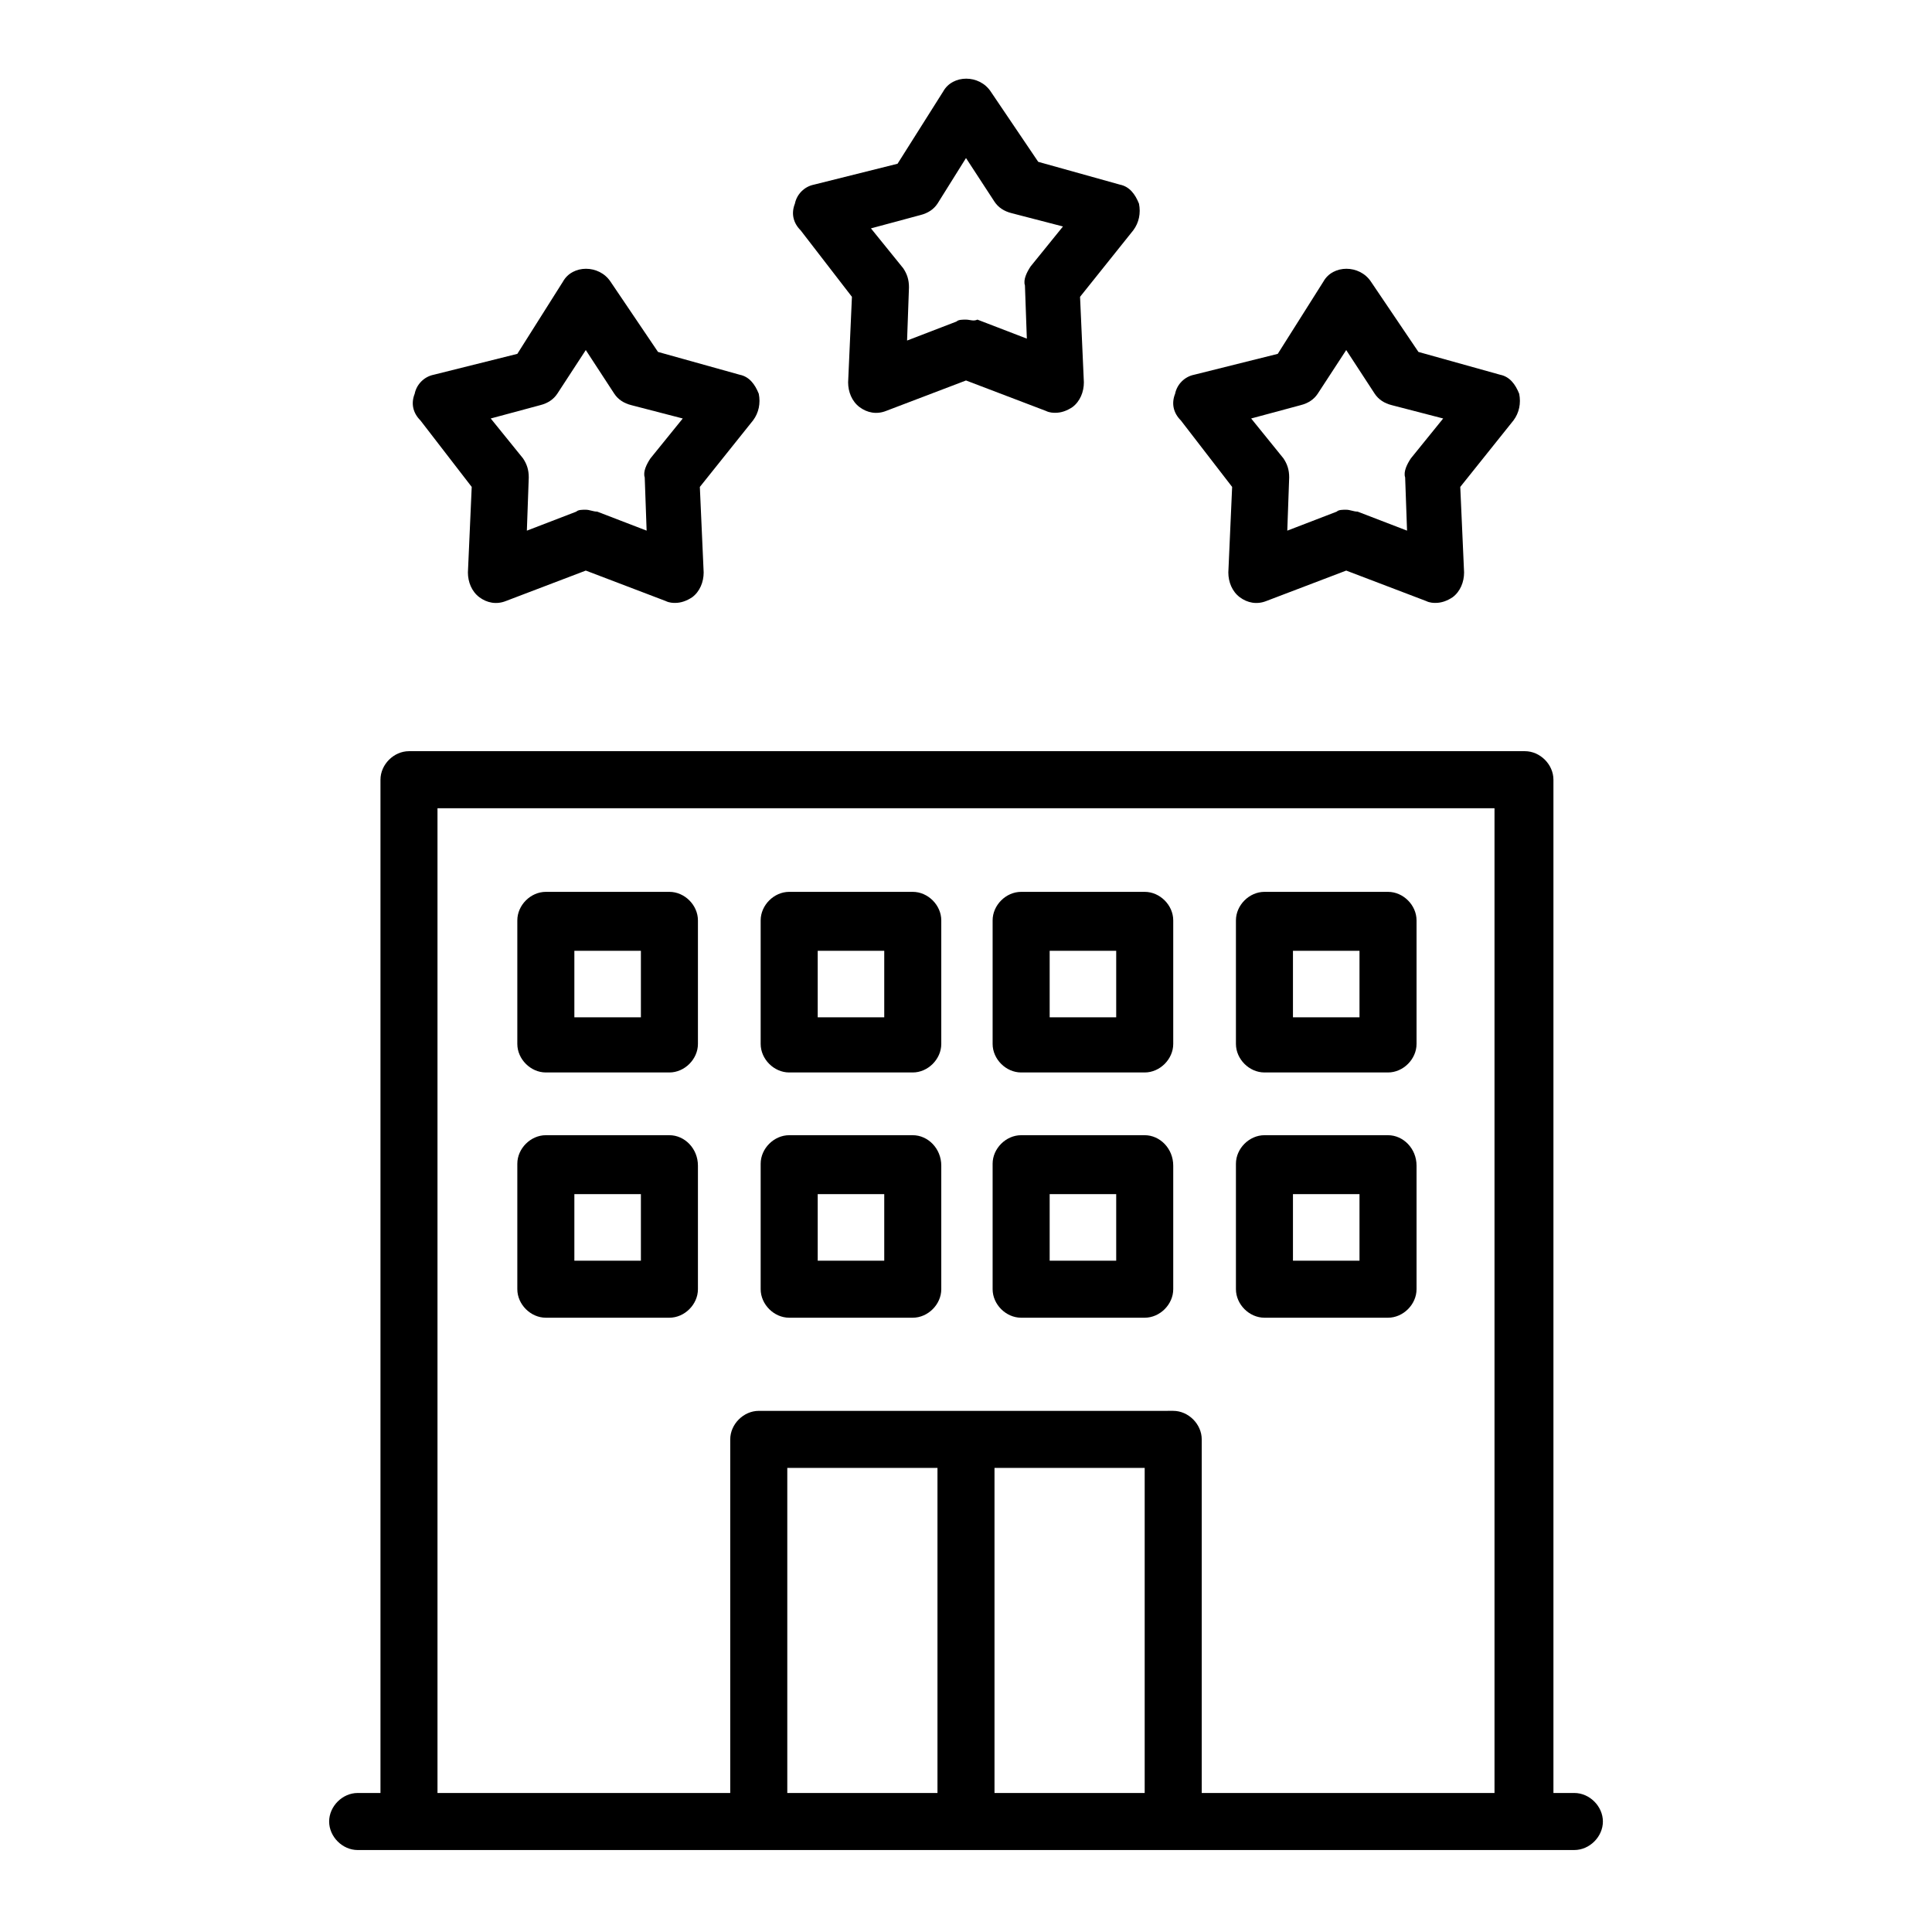 <?xml version="1.0" encoding="UTF-8"?>
<!-- Uploaded to: ICON Repo, www.svgrepo.com, Generator: ICON Repo Mixer Tools -->
<svg fill="#000000" width="800px" height="800px" version="1.1" viewBox="144 144 512 512" xmlns="http://www.w3.org/2000/svg">
 <g>
  <path d="m511.84 380.35h-32.746c-4.031 0-7.559 3.527-7.559 7.559v32.746c0 4.031 3.527 7.559 7.559 7.559h32.746c4.031 0 7.559-3.527 7.559-7.559v-32.746c0-4.035-3.527-7.559-7.559-7.559zm-7.559 33.25h-17.633v-17.633h17.633z"/>
  <path d="m511.84 444.84h-32.746c-4.031 0-7.559 3.527-7.559 7.559v33.25c0 4.031 3.527 7.559 7.559 7.559h32.746c4.031 0 7.559-3.527 7.559-7.559v-32.746c0-4.535-3.527-8.062-7.559-8.062zm-7.559 33.254h-17.633v-17.633h17.633z"/>
  <path d="m447.36 380.35h-32.746c-4.031 0-7.559 3.527-7.559 7.559v32.746c0 4.031 3.527 7.559 7.559 7.559h32.746c4.031 0 7.559-3.527 7.559-7.559v-32.746c0-4.035-3.527-7.559-7.559-7.559zm-7.555 33.25h-17.633v-17.633h17.633z"/>
  <path d="m447.36 444.84h-32.746c-4.031 0-7.559 3.527-7.559 7.559v33.25c0 4.031 3.527 7.559 7.559 7.559h32.746c4.031 0 7.559-3.527 7.559-7.559v-32.746c0-4.535-3.527-8.062-7.559-8.062zm-7.555 33.254h-17.633v-17.633h17.633z"/>
  <path d="m385.89 380.35h-32.746c-4.031 0-7.559 3.527-7.559 7.559v32.746c0 4.031 3.527 7.559 7.559 7.559h32.746c4.031 0 7.559-3.527 7.559-7.559v-32.746c0-4.035-3.527-7.559-7.559-7.559zm-7.555 33.25h-17.633v-17.633h17.633z"/>
  <path d="m385.89 444.84h-32.746c-4.031 0-7.559 3.527-7.559 7.559v33.25c0 4.031 3.527 7.559 7.559 7.559h32.746c4.031 0 7.559-3.527 7.559-7.559v-32.746c0-4.535-3.527-8.062-7.559-8.062zm-7.555 33.254h-17.633v-17.633h17.633z"/>
  <path d="m321.4 380.35h-32.746c-4.031 0-7.559 3.527-7.559 7.559v32.746c0 4.031 3.527 7.559 7.559 7.559h32.746c4.031 0 7.559-3.527 7.559-7.559v-32.746c0-4.035-3.527-7.559-7.559-7.559zm-7.555 33.25h-17.633v-17.633h17.633z"/>
  <path d="m321.4 444.84h-32.746c-4.031 0-7.559 3.527-7.559 7.559v33.25c0 4.031 3.527 7.559 7.559 7.559h32.746c4.031 0 7.559-3.527 7.559-7.559v-32.746c0-4.535-3.527-8.062-7.559-8.062zm-7.555 33.254h-17.633v-17.633h17.633z"/>
  <path d="m561.22 619.16h-5.543v-268.53c0-4.031-3.527-7.559-7.559-7.559h-295.73c-4.031 0-7.559 3.527-7.559 7.559v268.53h-6.043c-4.031 0-7.559 3.527-7.559 7.559s3.527 7.559 7.559 7.559l322.44-0.004c4.031 0 7.559-3.527 7.559-7.559-0.004-4.027-3.531-7.555-7.559-7.555zm-168.78 0h-39.801v-86.152h39.801zm15.113 0v-86.152h39.801v86.152zm54.918 0v-93.711c0-4.031-3.527-7.559-7.559-7.559l-54.914 0.004h-54.918c-4.031 0-7.559 3.527-7.559 7.559v93.707h-77.582v-260.97h280.12v260.97z"/>
  <path d="m470.53 273.04-1.008 22.672c0 2.519 1.008 5.039 3.023 6.551s4.535 2.016 7.055 1.008l21.16-8.062 21.16 8.062c1.008 0.504 2.016 0.504 2.519 0.504 1.512 0 3.023-0.504 4.535-1.512 2.016-1.512 3.023-4.031 3.023-6.551l-1.012-22.672 14.105-17.633c1.512-2.016 2.016-4.535 1.512-7.055-1.008-2.519-2.519-4.535-5.039-5.039l-21.664-6.047-12.594-18.637c-3.023-4.535-10.078-4.535-12.594 0l-12.09 19.145-22.168 5.539c-2.519 0.504-4.535 2.519-5.039 5.039-1.008 2.519-0.504 5.039 1.512 7.055zm18.137-21.664c2.016-0.504 3.527-1.512 4.535-3.023l7.559-11.586 7.559 11.586c1.008 1.512 2.519 2.519 4.535 3.023l13.602 3.527-8.566 10.578c-1.008 1.512-2.016 3.527-1.512 5.039l0.504 14.105-13.098-5.039c-1.008 0.004-2.016-0.5-3.023-0.5-1.008 0-2.016 0-2.519 0.504l-13.098 5.039 0.504-14.105c0-2.016-0.504-3.527-1.512-5.039l-8.566-10.582z"/>
  <path d="m269.01 273.04-1.008 22.672c0 2.519 1.008 5.039 3.023 6.551 2.016 1.512 4.535 2.016 7.055 1.008l21.16-8.062 21.16 8.062c1.008 0.504 2.016 0.504 2.519 0.504 1.512 0 3.023-0.504 4.535-1.512 2.016-1.512 3.023-4.031 3.023-6.551l-1.012-22.672 14.105-17.633c1.512-2.016 2.016-4.535 1.512-7.055-1.008-2.519-2.519-4.535-5.039-5.039l-21.664-6.047-12.594-18.637c-3.023-4.535-10.078-4.535-12.594 0l-12.09 19.145-22.168 5.539c-2.519 0.504-4.535 2.519-5.039 5.039-1.008 2.519-0.504 5.039 1.512 7.055zm18.137-21.664c2.016-0.504 3.527-1.512 4.535-3.023l7.559-11.586 7.559 11.586c1.008 1.512 2.519 2.519 4.535 3.023l13.602 3.527-8.566 10.578c-1.008 1.512-2.016 3.527-1.512 5.039l0.504 14.105-13.098-5.039c-1.012 0.004-2.016-0.5-3.023-0.5-1.008 0-2.016 0-2.519 0.504l-13.098 5.039 0.504-14.105c0-2.016-0.504-3.527-1.512-5.039l-8.566-10.582z"/>
  <path d="m369.77 222.66-1.008 22.672c0 2.519 1.008 5.039 3.023 6.551 2.016 1.512 4.535 2.016 7.055 1.008l21.16-8.062 21.16 8.062c1.008 0.504 2.016 0.504 2.519 0.504 1.512 0 3.023-0.504 4.535-1.512 2.016-1.512 3.023-4.031 3.023-6.551l-1.012-22.672 14.105-17.633c1.512-2.016 2.016-4.535 1.512-7.055-1.008-2.519-2.519-4.535-5.039-5.039l-21.664-6.047-12.594-18.637c-3.023-4.535-10.078-4.535-12.594 0l-12.09 19.145-22.168 5.543c-2.519 0.504-4.535 2.519-5.039 5.039-1.008 2.519-0.504 5.039 1.512 7.055zm18.137-21.664c2.016-0.504 3.527-1.512 4.535-3.023l7.559-12.09 7.559 11.586c1.008 1.512 2.519 2.519 4.535 3.023l13.602 3.527-8.566 10.578c-1.008 1.512-2.016 3.527-1.512 5.039l0.504 14.105-13.098-5.039c-1.008 0.508-2.016 0.004-3.023 0.004s-2.016 0-2.519 0.504l-13.098 5.039 0.504-14.105c0-2.016-0.504-3.527-1.512-5.039l-8.566-10.582z"/>
 </g>
</svg>
